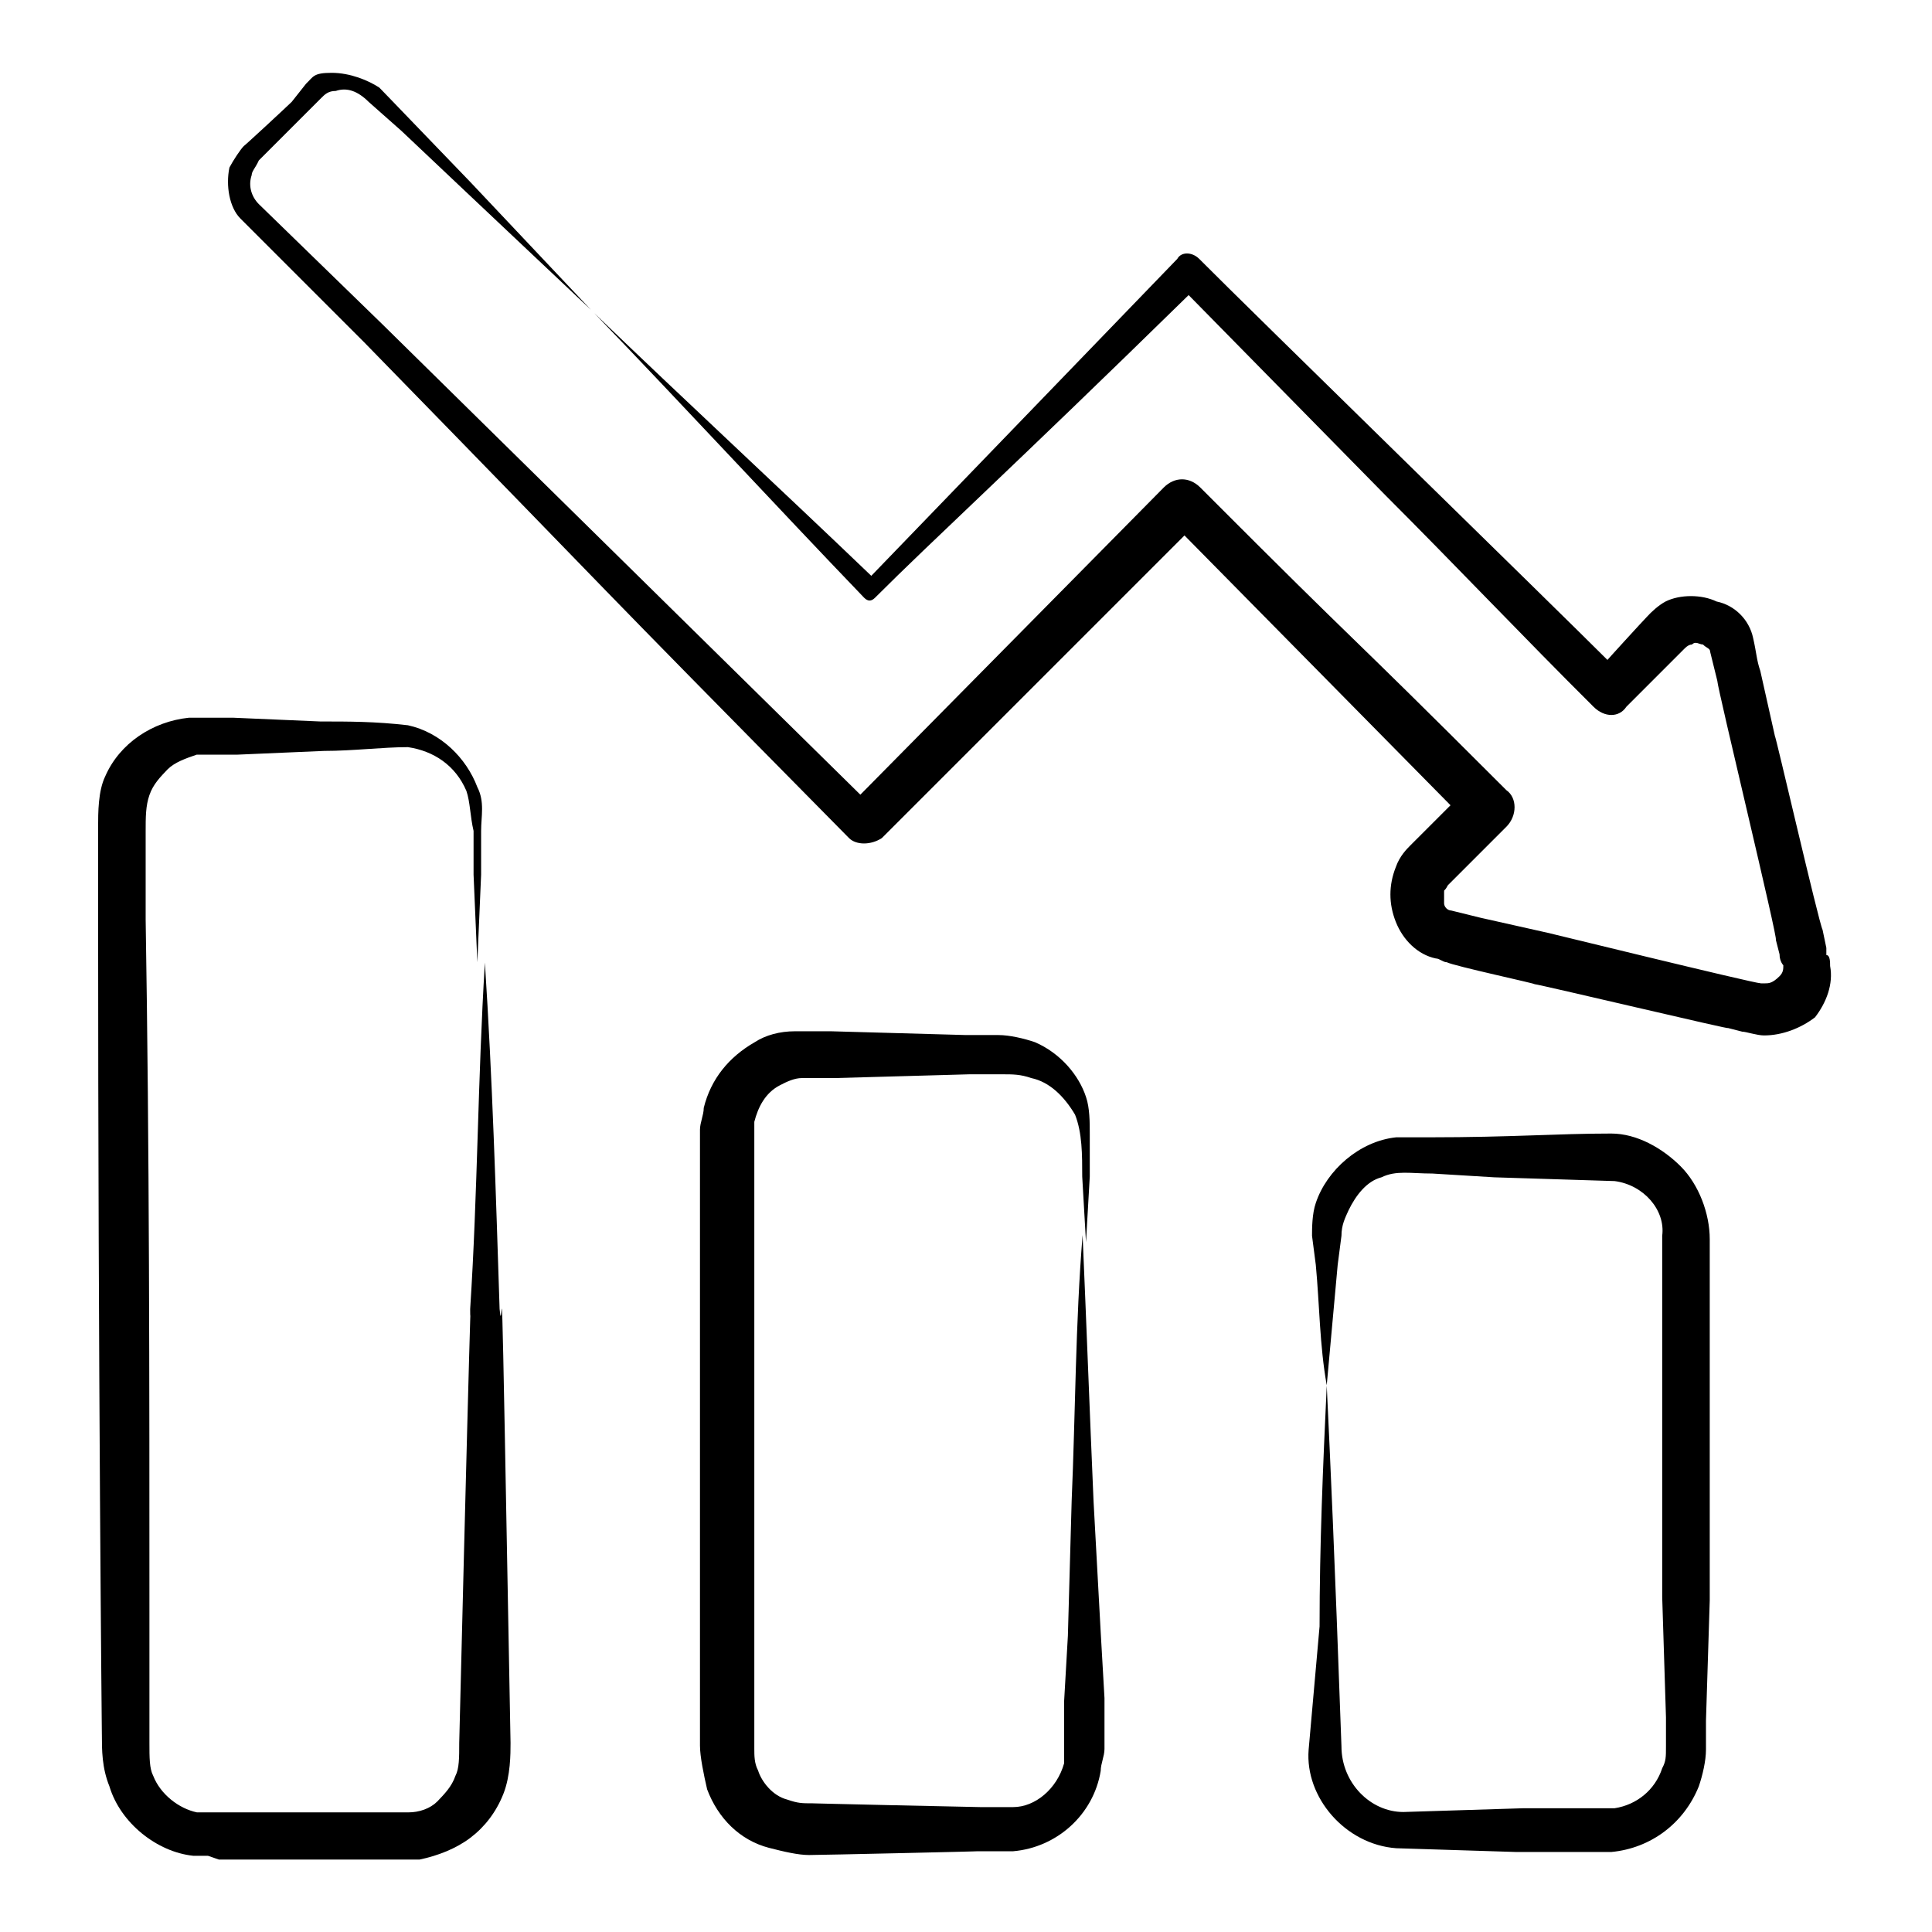 <?xml version="1.0" encoding="UTF-8"?>
<svg xmlns="http://www.w3.org/2000/svg" version="1.1" viewBox="0 0 512 512">
  <!-- Generator: Adobe Illustrator 28.7.0, SVG Export Plug-In . SVG Version: 1.2.0 Build 136)  -->
  <g>
    <g id="Layer_1">
      <g>
        <path d="M29,473.4c2.9,9.7,12.6,17.4,22.2,18.4h3.9l2.9,1c1,0,18.4,0,17.4,0,2.9,0,29.9,0,29,0h6.8c4.8-1,9.7-2.9,13.5-5.8,3.8-2.9,6.8-6.8,8.7-11.6s1.9-10.6,1.9-13.5c-2.9-157.5-1.9-103.4-2.9-115-1-30.9-1.9-60.9-3.9-91.8-1.9,30.9-1.9,60.9-3.9,91.8,0,11.6,1-42.5-2.9,115,0,3.9,0,6.8-1,8.7-1,2.9-2.9,4.8-4.8,6.8-1.9,1.9-4.8,2.9-7.7,2.9h-10.6c-1.9,0-36.7,0-34.8,0h-10.6c-4.8-1-9.7-4.8-11.6-9.7-1-1.9-1-4.8-1-8.7,0-7.7,0-35.7,0-34.8,0-60.9,0-122.7-1-183.5v-23.2c0-3.9,0-6.8,1-9.7s2.9-4.8,4.8-6.8c1.9-1.9,4.8-2.9,7.7-3.9h10.6l23.2-1c7.7,0,15.5-1,22.2-1,6.8,1,12.6,4.8,15.5,11.6,1,2.9,1,6.8,1.9,10.6v11.6l1,23.2,1-23.2v-11.6c0-3.9,1-7.7-1-11.6-2.9-7.7-9.7-14.5-18.4-16.4-8.7-1-15.5-1-23.2-1l-23.2-1h-11.6c-9.7,1-18.4,6.8-22.2,15.5-1.9,3.9-1.9,9.7-1.9,13.5v23.2c0,121.7,1,218.3,1,217.4,0,3.9,0,8.7,2,13.6h0Z"/>
        <path d="M288.8,300.4c0-2.9,0-6.8-1-9.7-1.9-5.8-6.8-11.6-13.5-14.5-2.9-1-6.8-1.9-9.7-1.9h-8.6l-35.7-1h-9.7c-3.9,0-7.7,1-10.6,2.9-6.8,3.9-11.6,9.7-13.5,17.4,0,1.9-1,3.9-1,5.8s0,31.9,0,30.9v106.2c0,1,0,28,0,26.1,0,2.9,1,7.7,1.9,11.6,2.9,7.7,8.7,13.5,16.4,15.5,3.9,1,7.7,1.9,10.6,1.9s47.3-1,44.4-1h9.7c11.6-1,21.3-9.7,23.2-21.3,0-1.9,1-3.9,1-5.8v-13.5l-1-17.4-1.9-34.8c-1-23.2-1.9-47.3-2.9-70.5-1.9,23.2-1.9,47.3-2.9,70.5l-1,35.7-1,17.4v16.4c-1.9,6.8-7.7,11.6-13.5,11.6h-8.7c-1.9,0-45.4-1-44.4-1-2.9,0-3.9,0-6.8-1-3.9-1-6.8-4.8-7.7-7.7-1-1.9-1-3.9-1-5.8s0-27,0-26.1v-106.2c0-1,0-28,0-26.1v-7.7c1-3.9,2.9-7.7,6.8-9.7,1.9-1,3.9-1.9,5.8-1.9h8.7l35.7-1h8.7c2.9,0,4.8,0,7.7,1,4.8,1,8.7,4.8,11.6,9.7,1.9,4.8,1.9,10.6,1.9,16.4l1,17.4,1-17.4v-11.4Z"/>
        <path d="M346.8,463.7c-1,12.6,9.7,25.1,23.2,26.1l31.9,1h25.1c10.6-1,19.3-7.7,23.2-17.4,1-2.9,1.9-6.8,1.9-9.7v-7.7l1-31.9v-95.7c0-6.8-2.9-14.5-7.7-19.3-4.8-4.8-11.6-8.7-18.4-8.7-14.5,0-26.1,1-48.3,1h-8.7c-9.7,1-18.4,8.7-21.3,17.4-1,2.9-1,6.8-1,8.7l1,7.7c1,10.6,1,21.3,2.9,31.9,1-10.6,1.9-21.3,2.9-31.9l1-7.7c0-2.9,1-4.8,1.9-6.8,1.9-3.9,4.8-7.7,8.7-8.7,3.9-1.9,7.7-1,13.5-1l16.4,1,31.9,1c7.7,1,13.5,7.7,12.6,14.5v95.7l1,31.9v7.7c0,2.9,0,3.9-1,5.8-1.9,5.8-6.8,9.7-12.6,10.6h-24.1l-31.9,1c-8.7,0-16.4-7.7-16.4-17.4-1.9-53.1-2.9-74.4-3.9-95.6-1,21.3-1.9,42.5-1.9,63.8l-2.9,32.7Z"/>
        <path d="M485,256c0-1,0-2.9-1-2.9v-1.9l-1-4.8c-1-1.9-12.6-52.2-12.6-51.2l-3.9-17.4c-1-2.9-1-4.8-1.9-8.7-1-4.8-4.8-8.7-9.7-9.7-3.9-1.9-9.7-1.9-13.5,0-1.9,1-3.9,2.9-4.8,3.9-1,1-11.6,12.6-10.6,11.6-13.5-13.5-94.7-92.7-108.2-106.3-1.9-1.9-4.8-1.9-5.8,0-27,28-54.1,56-81.1,84-24.2-23.2-49.3-46.4-73.4-69.6,24.2,25.1,47.3,50.2,71.5,75.4,1,1,1.9,1,2.9,0,15.5-15.5,35.7-33.8,83.1-80.2l52.2,53.1c18.4,18.4,36.7,37.7,55.1,56,2.9,2.9,6.8,2.9,8.7,0,1-1,16.4-16.4,15.5-15.5q1-1,1.9-1c1-1,1.9,0,2.9,0,1,1,1.9,1,1.9,1.9l1.9,7.7c0,1.9,16.4,69.6,15.5,68.6l1,3.9c0,1.9,1,2.9,1,2.9,0,1,0,1.9-1,2.9-1.9,1.9-2.9,1.9-3.9,1.9h-1c-1.9,0-60.9-14.5-57-13.5l-17.4-3.9-7.7-1.9c-1,0-1.9-1-1.9-1.9v-2.9c0-1,0,0,1-1.9,1-1,16.4-16.4,15.5-15.5,2.9-2.9,2.9-7.7,0-9.7-46.4-46.4-34.8-33.8-81.1-80.2-2.9-2.9-6.8-2.9-9.7,0l-80.4,81.4-126.6-124.6-32.8-31.9c-1.9-1.9-2.9-4.8-1.9-7.7,0-1,1-1.9,1.9-3.9,1-1,13.5-13.5,12.6-12.6l3.9-3.9c1-1,1.9-1.9,3.9-1.9,2.9-1,5.8,0,8.7,2.9l8.7,7.7,16.4,15.5,33.8,31.9-31.9-33.8c-1-1-25.1-26.1-24.2-25.1-2.9-1.9-7.7-3.9-12.6-3.9s-4.8,1-6.8,2.9l-3.8,4.8c-1,1-13.5,12.6-12.6,11.6-1,1-2.9,3.9-3.9,5.8-1,4.8,0,10.6,2.9,13.5l32.8,32.8c77.3,79.2,51.2,53.1,128.5,131.4,1.9,1.9,5.8,1.9,8.7,0l80.2-80.2,70.5,71.5c-1,1-11.6,11.6-10.6,10.6-1,1-2.9,2.9-3.9,5.8-1.9,4.8-1.9,9.7,0,14.5s5.8,8.7,10.6,9.7c1,0,1.9,1,2.9,1,1.9,1,24.2,5.8,23.2,5.8,1,0,54.1,12.6,51.2,11.6l3.9,1c1,0,3.9,1,5.8,1,4.8,0,9.7-1.9,13.5-4.8,3-3.9,4.9-8.8,4-13.6h0Z"/>
      </g>
    </g>
  </g>
</svg>